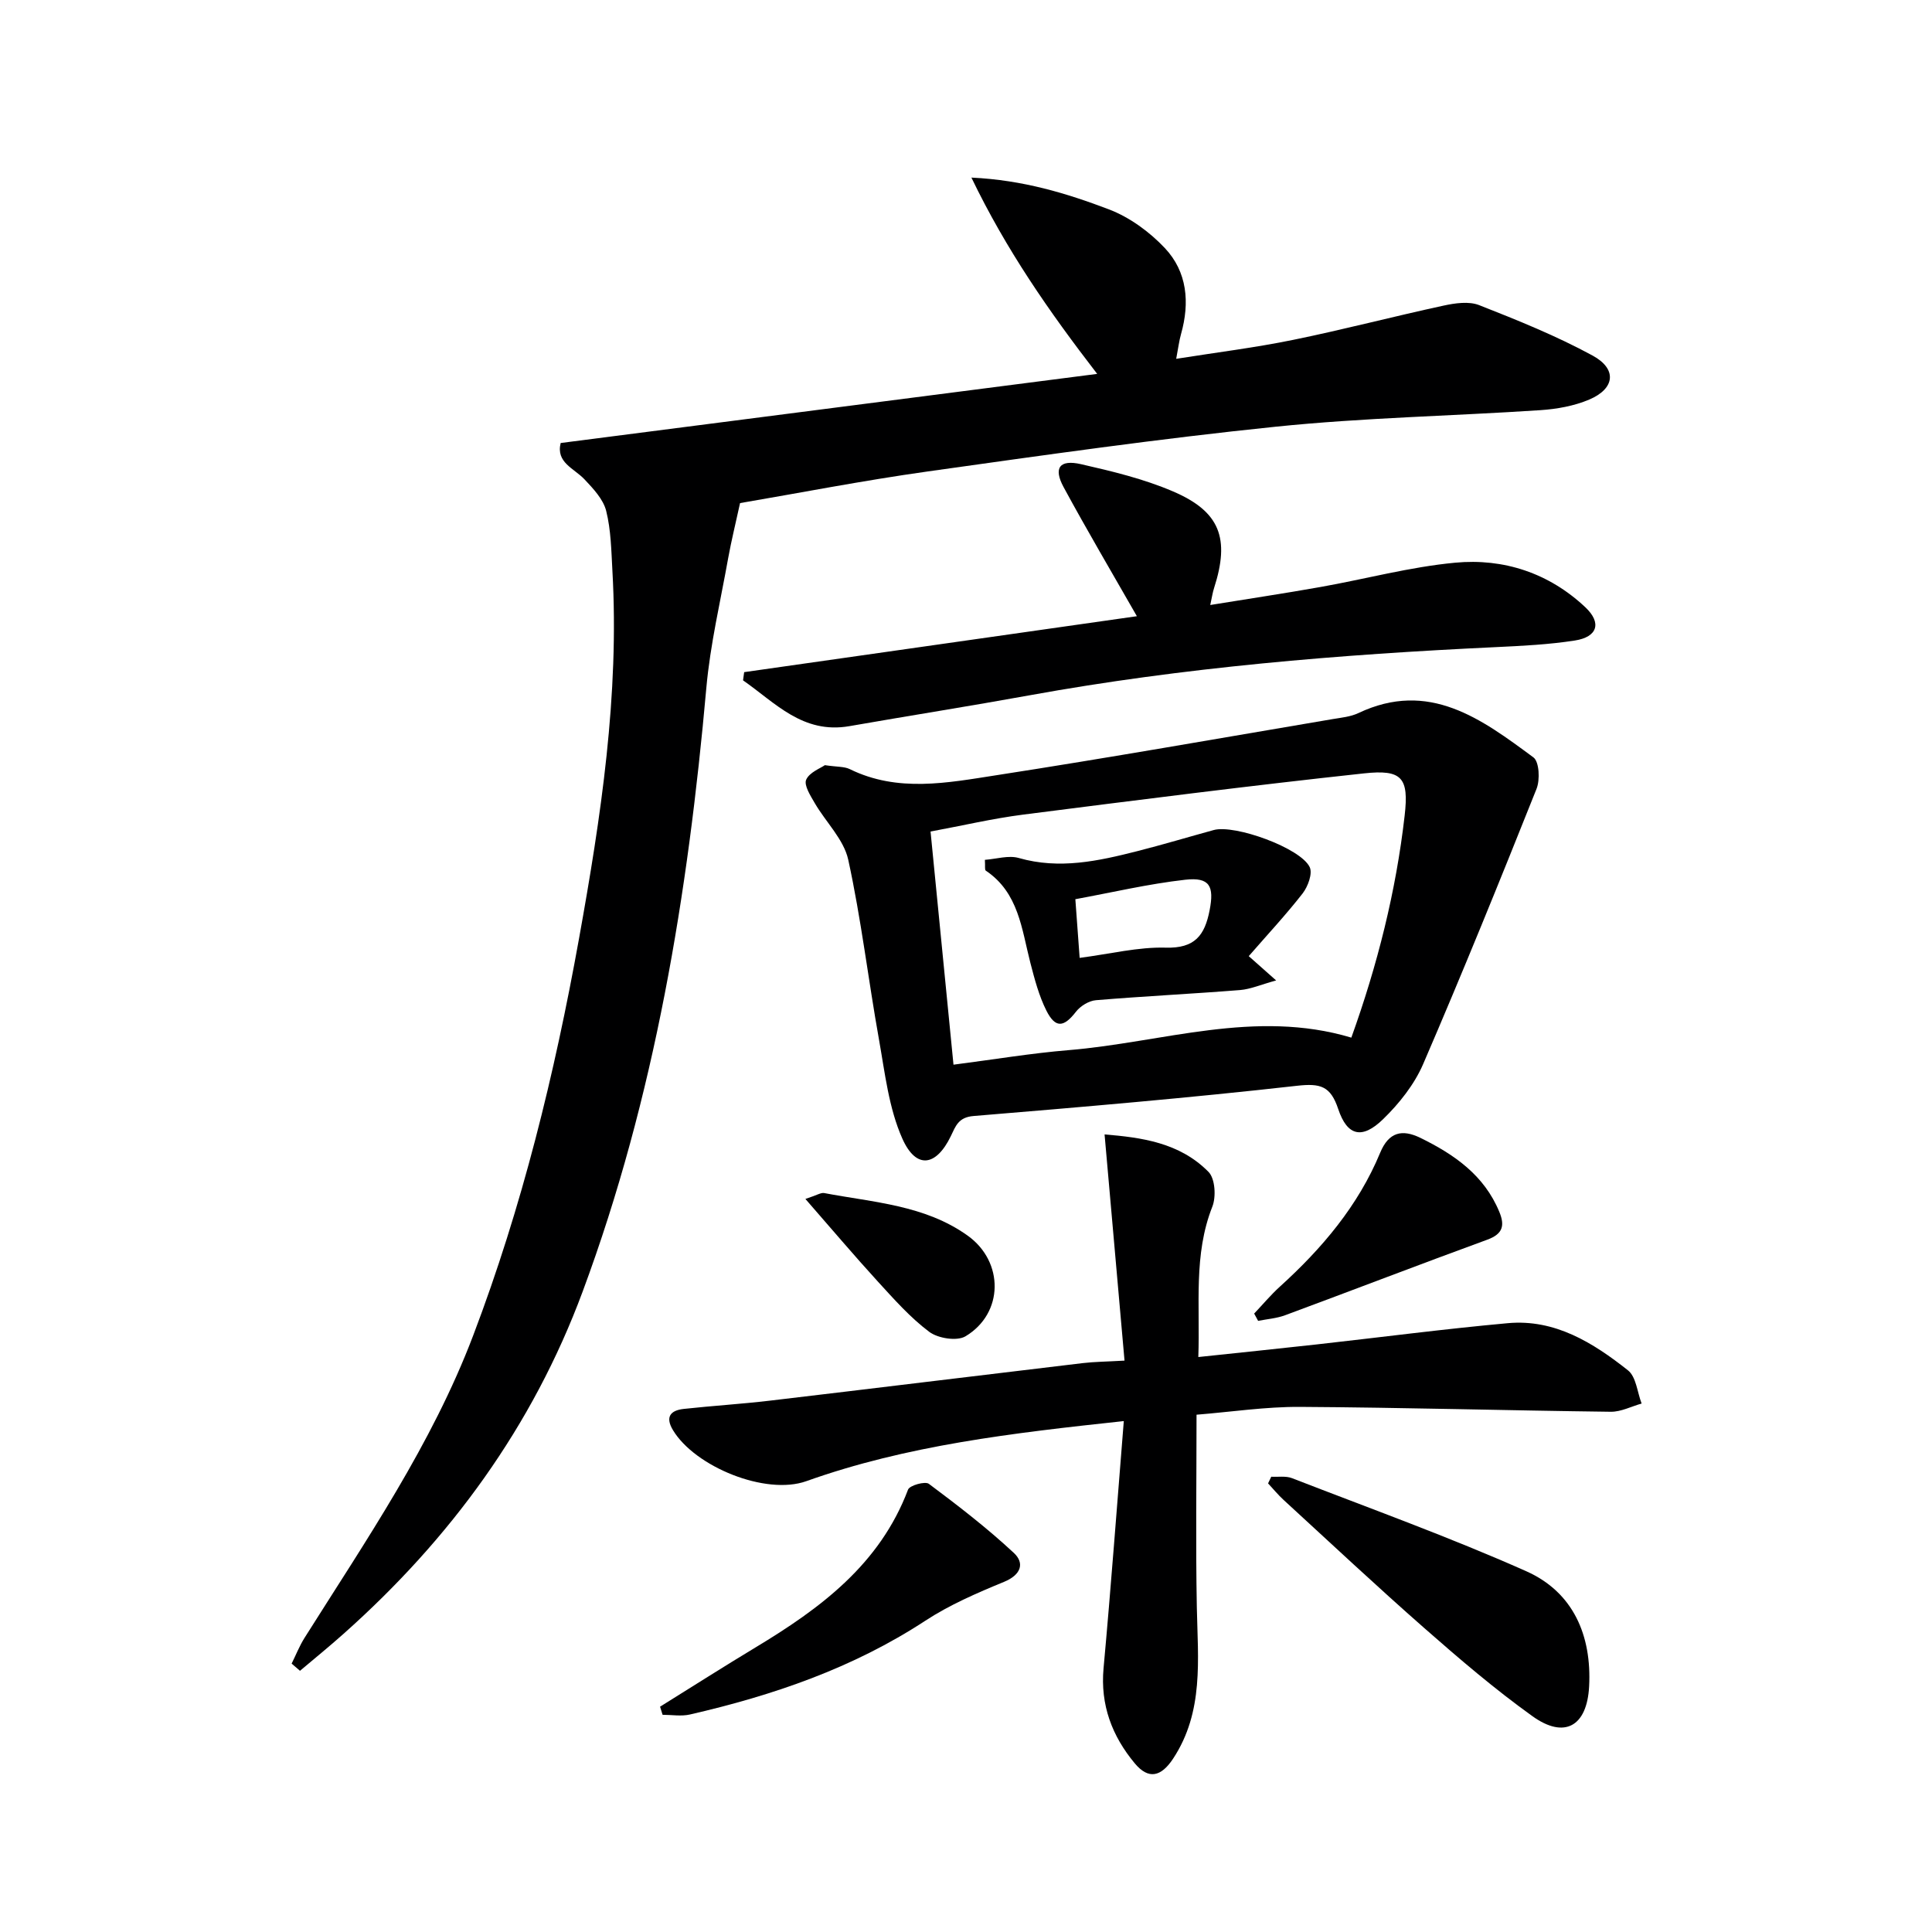 <svg enable-background="new 0 0 400 400" viewBox="0 0 400 400" xmlns="http://www.w3.org/2000/svg"><g fill="#000001"><path d="m116.08 91.72c37.08-4.78 73.57-9.48 111.08-14.31-10.04-13.02-18.84-25.7-26.04-40.64 10.67.5 19.71 3.25 28.45 6.57 4.29 1.63 8.42 4.65 11.59 8.01 4.65 4.93 5.2 11.29 3.36 17.81-.4 1.41-.57 2.88-1 5.13 8.38-1.33 16.4-2.32 24.29-3.94 10.39-2.12 20.67-4.83 31.04-7.07 2.38-.52 5.25-.94 7.38-.11 7.97 3.13 15.98 6.36 23.49 10.44 5.12 2.78 4.66 6.84-.67 9.11-3.13 1.33-6.7 1.97-10.13 2.2-18.25 1.21-36.58 1.55-54.75 3.42-24.1 2.47-48.11 5.9-72.1 9.27-13.46 1.89-26.81 4.5-38.85 6.55-.93 4.28-1.81 7.8-2.45 11.35-1.6 8.96-3.72 17.87-4.53 26.91-3.8 42.65-10.63 84.63-25.61 124.99-10.37 27.94-27.38 51.17-49.51 70.86-2.94 2.62-6 5.11-9.01 7.65-.58-.5-1.15-.99-1.73-1.49.88-1.77 1.61-3.64 2.66-5.31 12.76-20.25 26.35-40.05 34.92-62.6 10.12-26.62 16.87-54.17 21.91-82.14 4.54-25.2 8.38-50.5 6.92-76.25-.23-4.14-.29-8.39-1.29-12.37-.61-2.41-2.68-4.6-4.49-6.52-2.16-2.29-5.94-3.46-4.93-7.52z"/><path d="m170.78 158.42c2.55.38 4.02.26 5.16.82 9.93 4.88 20.23 2.83 30.3 1.27 23.27-3.6 46.46-7.7 69.68-11.63 1.79-.3 3.7-.48 5.31-1.24 14.62-6.93 25.51 1.23 36.25 9.17 1.21.9 1.39 4.65.64 6.52-7.61 19.08-15.33 38.11-23.47 56.97-1.83 4.24-4.97 8.19-8.32 11.44-4.31 4.18-7.39 3.48-9.26-2.11-1.59-4.78-3.67-5.38-8.55-4.83-22.28 2.51-44.63 4.41-66.97 6.26-3.15.26-3.7 2.11-4.7 4.18-3.04 6.27-7.17 6.89-10.02.52-2.82-6.32-3.61-13.61-4.85-20.56-2.22-12.39-3.68-24.92-6.36-37.2-.92-4.21-4.64-7.78-6.93-11.72-.88-1.52-2.28-3.7-1.78-4.85.68-1.54 2.97-2.37 3.87-3.01zm26.63 62.01c8.4-1.08 16.09-2.37 23.84-3.01 19.43-1.6 38.61-8.56 58.53-2.59 5.42-15.08 9.25-30.31 11.04-45.99.9-7.85-.56-9.57-8.42-8.72-23.56 2.54-47.08 5.54-70.59 8.54-6.32.81-12.55 2.28-19.15 3.5 1.6 16.3 3.14 31.94 4.75 48.27z"/><path d="m232.67 294.22c-23.18 2.49-44.9 5.01-65.73 12.44-8.41 3-23.03-2.98-27.6-10.55-1.67-2.76-.52-4.11 2.23-4.41 5.93-.65 11.9-1.01 17.83-1.71 21.59-2.55 43.16-5.2 64.75-7.77 2.43-.29 4.89-.3 8.67-.52-1.38-15.59-2.72-30.84-4.13-46.83 7.55.63 15.52 1.65 21.53 7.77 1.36 1.39 1.59 5.14.78 7.19-3.94 9.98-2.51 20.26-2.9 31.13 8.47-.9 16.49-1.72 24.5-2.61 13.19-1.47 26.36-3.2 39.57-4.4 9.75-.89 17.65 4.04 24.88 9.76 1.7 1.34 1.93 4.54 2.83 6.88-2.12.59-4.25 1.72-6.37 1.7-21.46-.26-42.92-.88-64.38-1.01-7.1-.04-14.2 1.04-21.4 1.62 0 13.64-.19 26.75.06 39.86.21 10.8 1.5 21.65-4.93 31.38-2.48 3.74-5.08 4.35-7.92.94-4.68-5.62-7.16-12.07-6.46-19.69 1.54-16.85 2.78-33.72 4.19-51.17z"/><path d="m250.57 125.26c7.85-1.28 15.36-2.4 22.83-3.73 9.3-1.65 18.5-4.15 27.87-5.03 10.06-.95 19.44 2.15 26.96 9.23 3.44 3.24 2.51 6.15-2.16 6.88-5.4.84-10.9 1.11-16.37 1.37-32.38 1.52-64.63 4.18-96.57 9.98-12.4 2.25-24.85 4.21-37.26 6.38-9.68 1.69-15.38-4.86-22.03-9.48.08-.57.16-1.14.23-1.7 27.39-3.9 54.79-7.8 81.31-11.58-5.16-9.03-10.34-17.8-15.18-26.74-2.14-3.96-.83-5.75 3.6-4.74 6.45 1.47 12.99 3.04 19.03 5.63 9.81 4.19 11.83 9.76 8.53 20.02-.3.9-.43 1.88-.79 3.51z"/><path d="m263.2 305.74c1.44.08 3.02-.2 4.3.3 16.21 6.29 32.61 12.2 48.48 19.26 9.75 4.33 13.59 13.32 13.03 23.87-.44 8.26-5.1 10.9-11.72 6.16-7.81-5.6-15.16-11.89-22.39-18.24-9.87-8.67-19.46-17.66-29.15-26.55-1.15-1.05-2.14-2.28-3.21-3.42.22-.46.44-.92.66-1.38z"/><path d="m136.66 353.35c6.58-4.09 13.11-8.26 19.75-12.26 13.43-8.09 25.74-17.19 31.59-32.68.33-.88 3.54-1.78 4.31-1.2 6.05 4.52 12.07 9.16 17.59 14.3 2.27 2.11 1.53 4.53-2.01 5.99-5.61 2.31-11.29 4.76-16.34 8.07-14.96 9.79-31.48 15.44-48.71 19.4-1.8.41-3.77.06-5.66.06-.18-.56-.35-1.12-.52-1.68z"/><path d="m259.66 271.96c1.77-1.86 3.42-3.85 5.32-5.57 8.72-7.91 16.22-16.74 20.77-27.73 1.78-4.3 4.55-4.92 8.32-3.08 7.01 3.43 13.22 7.73 16.35 15.33 1.16 2.8.75 4.56-2.46 5.74-14 5.12-27.92 10.48-41.9 15.66-1.76.65-3.72.79-5.58 1.16-.28-.5-.55-1.01-.82-1.51z"/><path d="m166.75 248.23c2.4-.78 3.21-1.35 3.89-1.22 10.19 1.94 20.83 2.47 29.7 8.81 7.56 5.4 7.5 16.1-.45 20.85-1.76 1.05-5.68.43-7.49-.92-3.95-2.96-7.3-6.76-10.66-10.43-4.89-5.35-9.56-10.88-14.99-17.09z"/><path d="m258.54 197.96c2.09 1.86 3.29 2.93 5.67 5.03-3.15.86-5.28 1.81-7.47 1.99-9.94.79-19.9 1.27-29.83 2.1-1.47.12-3.24 1.21-4.16 2.41-2.5 3.22-4.24 3.45-6.11-.26-1.54-3.07-2.44-6.51-3.31-9.87-1.81-7-2.41-14.53-9.24-19.11-.25-.17-.09-.94-.18-2.23 2.37-.17 4.9-.99 7.02-.38 8.41 2.41 16.47.63 24.54-1.42 5.3-1.35 10.54-2.92 15.82-4.37 4.33-1.2 17.99 3.71 19.87 7.68.63 1.33-.37 4.03-1.47 5.45-3.45 4.42-7.28 8.53-11.15 12.98zm-35.01.36c6.38-.83 12.13-2.28 17.83-2.12 6.02.17 8.07-2.54 9.08-7.75.96-4.94.06-6.89-5.05-6.31-7.64.86-15.17 2.64-22.75 4.03.32 4.35.57 7.79.89 12.15z"/></g></svg>